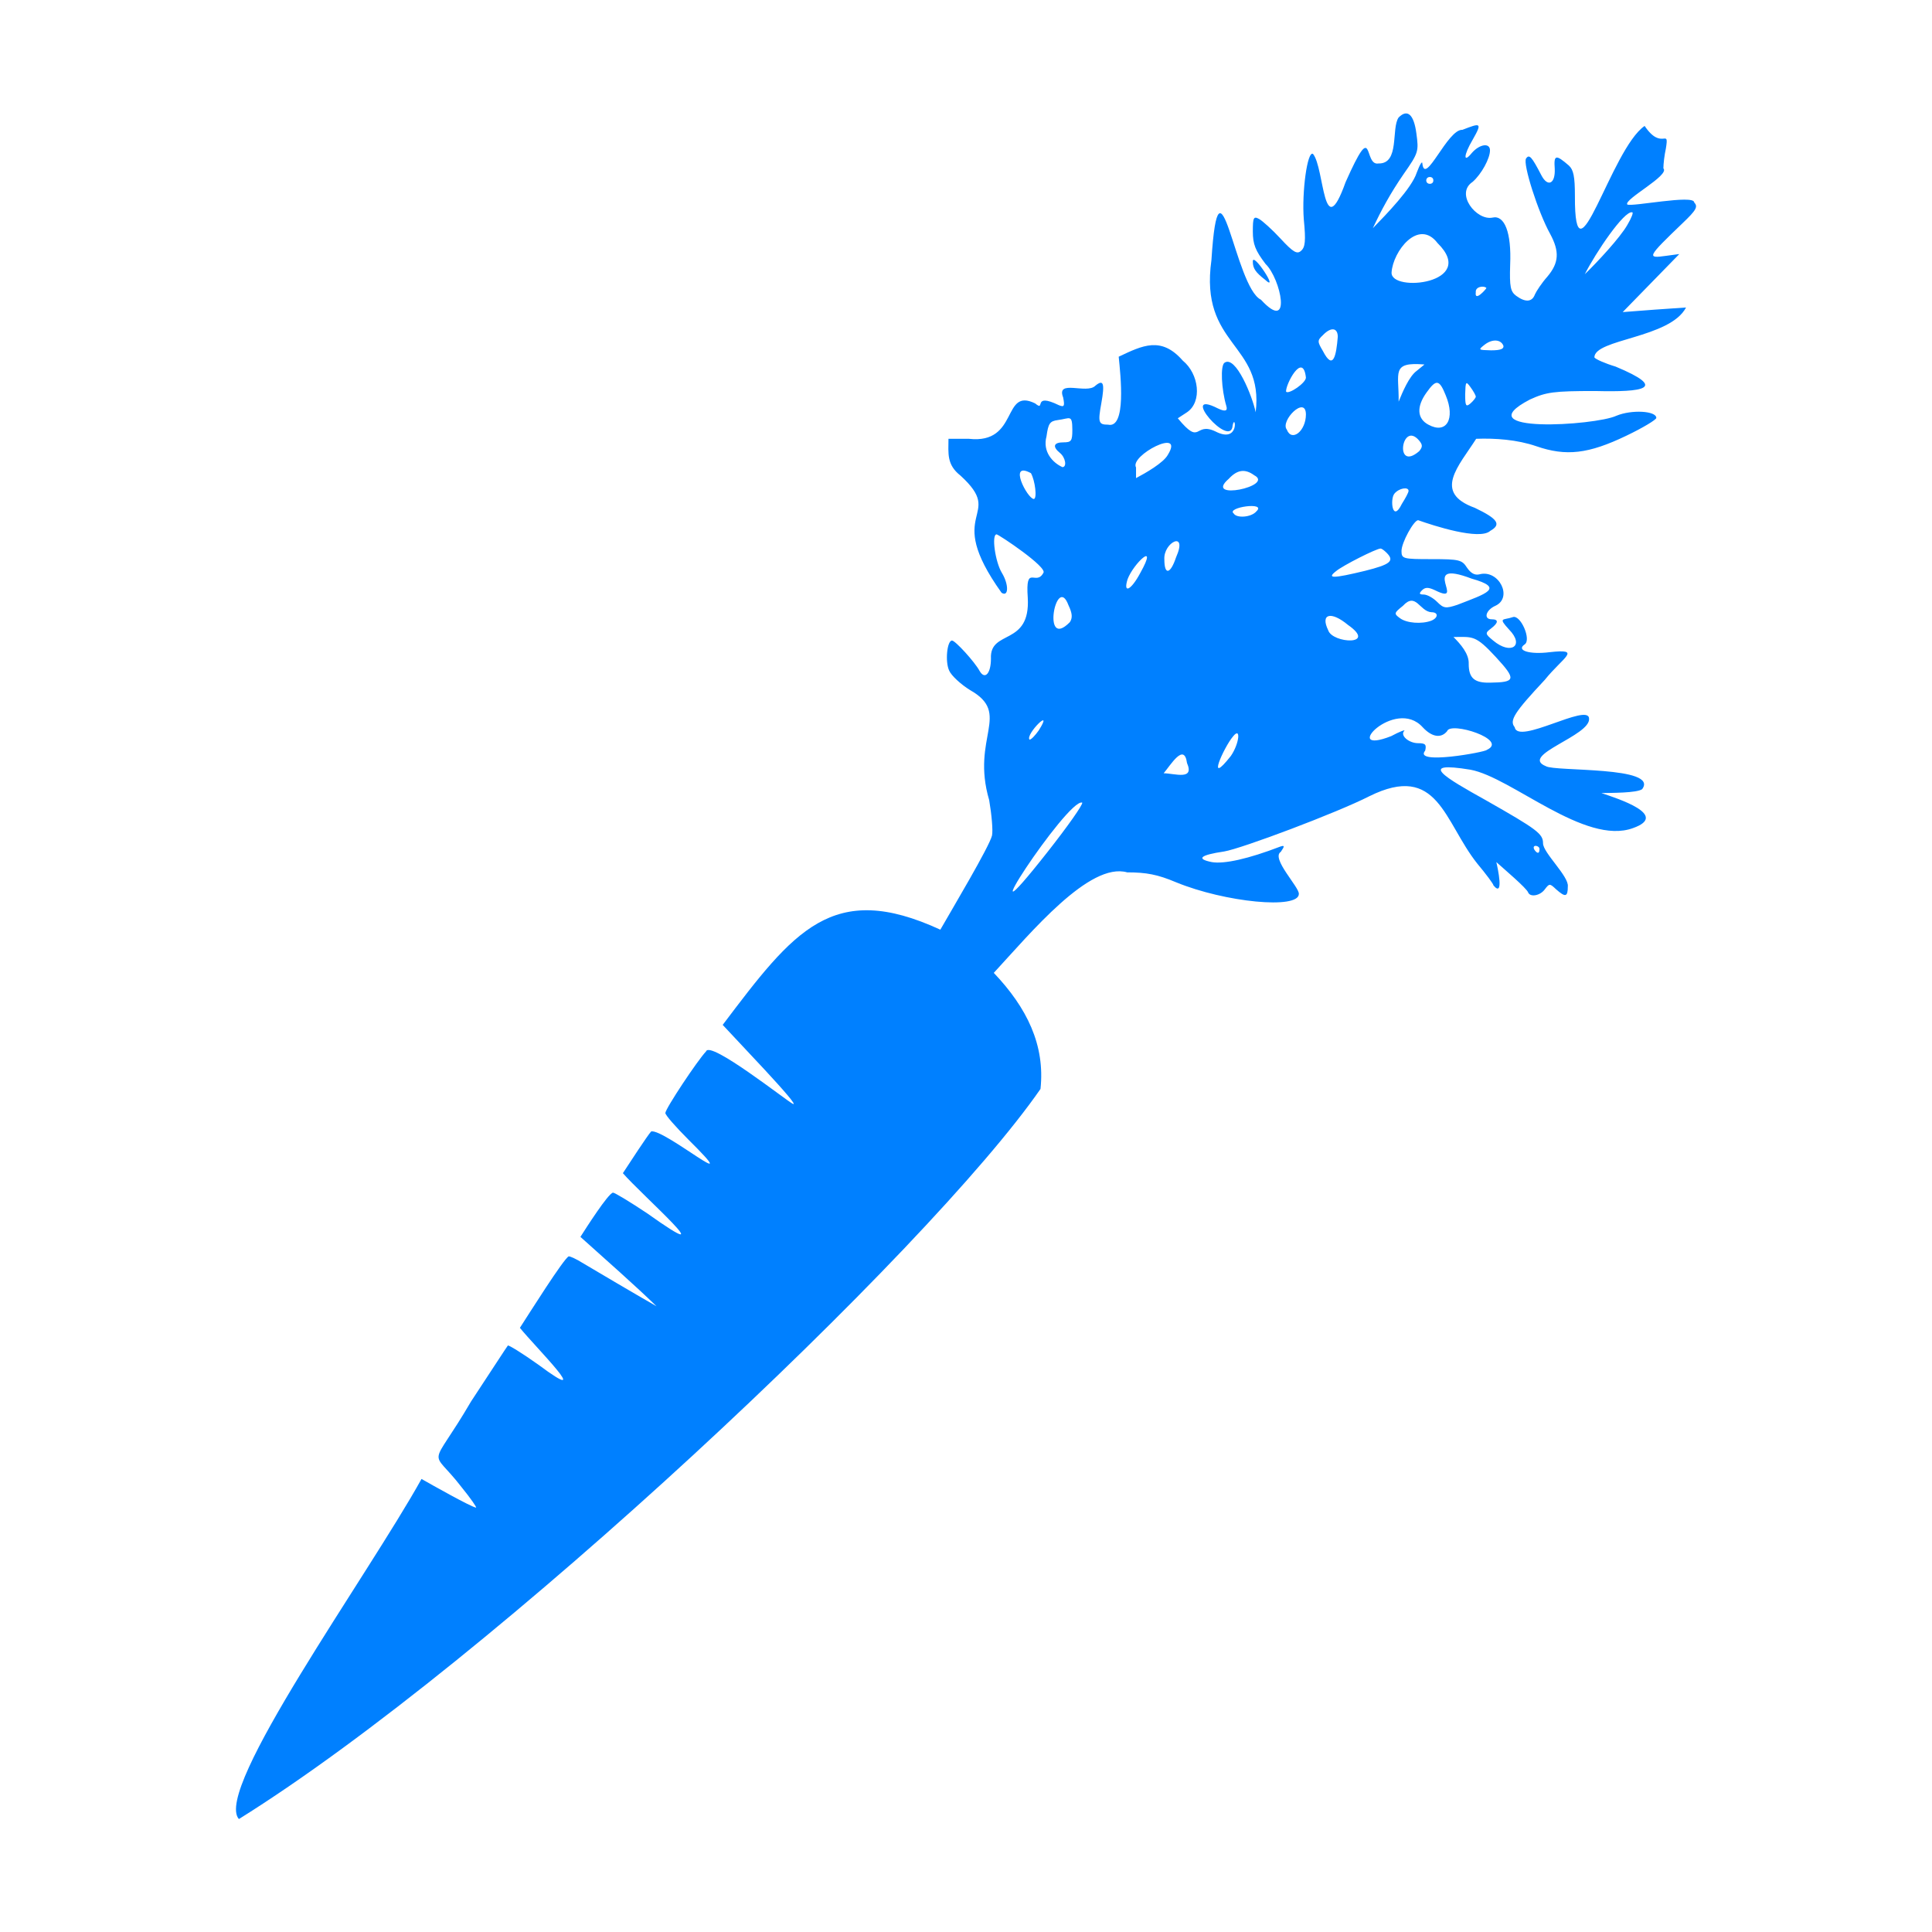 <svg xmlns="http://www.w3.org/2000/svg" width="256" height="256"><path d="M185.327 15.564c-1.016 1.45.181 6.167-2.673 6.096-2.058.381-.468-6.267-4.361 2.486-3.019 8.442-2.778-1.916-4.314-3.752-.75-.469-1.5 5.065-1.219 8.676.281 2.861.188 3.705-.375 4.174-.516.469-1.032.188-2.72-1.641-1.079-1.172-2.392-2.345-2.814-2.579-.75-.422-.844-.188-.844 1.641 0 1.688.328 2.532 1.688 4.314 2.011 1.921 3.575 9.29-.61 4.736-3.472-1.664-5.537-21.168-6.565-5.252-1.605 11.441 6.982 10.947 5.862 20.165-.421-2.088-2.648-7.599-4.127-6.565-.563.375-.422 3.47.235 5.721q.328 1.032-1.125.328c-5.326-2.7 1.749 5.537 1.969 2.251.333-1.751 1.021 2.523-2.298.797-2.829-1.324-1.846 2.052-4.971-1.735l1.219-.797c2.048-1.386 1.585-5.097-.563-6.846-2.852-3.266-5.349-2-8.488-.516.248 2.471 1.034 9.557-1.407 9.004-1.266 0-1.36-.281-.891-2.86.469-2.626.281-3.189-.797-2.298-1.127 1.162-5.224-.905-4.267 1.547.234 1.173.141 1.313-.563 1.032-3.62-1.763-1.693.969-3.142-.234-4.438-2.187-2.108 5.426-8.769 4.689h-2.72c-.006 1.95-.257 3.426 1.595 4.877 6.135 5.607-2.5 4.42 5.44 15.522.938.61.985-1.079.047-2.626-.891-1.454-1.407-5.112-.703-5.112.31.032 6.83 4.391 6.19 5.112-.989 1.813-2.384-1.279-2.063 3.283.382 6.493-5.067 4.149-4.878 8.065 0 1.97-.797 2.861-1.5 1.642-.657-1.219-3.236-4.033-3.658-4.033-.657 0-.938 2.814-.375 3.986.281.657 1.548 1.829 2.767 2.579 5.568 3.145.075 6.23 2.533 14.584.328 1.923.515 4.033.375 4.689-.359 1.483-5.315 9.794-6.847 12.474-14.294-6.592-19.421.145-28.84 12.615 1.164 1.301 10.611 11.094 9.285 10.458-.758-.355-11.01-8.464-11.489-6.941-1.126 1.173-5.393 7.597-5.393 8.16 0 .281 1.36 1.829 3.048 3.517 7.989 7.925-3.162-1.436-4.924-1.079-.462.49-2.969 4.331-3.752 5.534 2.385 2.778 13.981 12.974 3.189 5.299-2.251-1.5-4.268-2.72-4.502-2.72-.659.134-3.534 4.644-4.314 5.862 3.274 2.935 7.275 6.464 10.082 9.191-2.449-1.389-8.289-4.841-9.848-5.768-.75-.469-1.548-.844-1.782-.844-.661.284-5.298 7.663-6.471 9.473 2.008 2.491 10.232 10.674 2.439 4.877-2.11-1.501-3.939-2.626-4.033-2.532s-2.251 3.423-4.877 7.409c-5.53 9.472-5.489 5.865-1.267 11.348 1.22 1.501 2.064 2.72 1.923 2.72-.626-.075-5.815-2.992-7.222-3.798-7.142 12.87-27.632 41.203-24.199 45.065 33.66-20.964 91.42-75.366 106.218-96.743.622-5.808-1.789-10.753-6.19-15.381 4.901-5.304 12.679-14.736 17.679-13.317 2.532 0 4.033.281 6.471 1.312 6.518 2.673 16.272 3.611 16.272 1.548.079-.89-3.732-4.734-2.391-5.58.516-.75.516-.891-.047-.704-4.267 1.641-7.456 2.345-9.098 2.063-2.11-.422-1.548-.938 1.641-1.407 2.298-.375 15.006-5.158 19.227-7.316 9.122-4.526 9.893 3.362 14.303 8.91 1.173 1.407 2.157 2.72 2.157 2.907 1.423 1.693.564-2.319.375-3.095.908.825 4.036 3.462 4.221 4.033.281.657 1.594.422 2.204-.422.61-.797.657-.797 1.501 0 1.219 1.079 1.548 1.032 1.548-.375.178-1.325-3.281-4.466-3.283-5.721 0-1.266-.75-1.829-7.597-5.721-5.314-2.964-9.206-5.214-2.016-4.033 5.454 1.016 15.17 10.069 21.525 7.737 4.878-1.714-2.004-3.911-4.174-4.642 1.311-.035 4.662 0 5.393-.516 2.295-3.068-11.579-2.309-12.755-3.048-3.581-1.447 6.007-4.053 5.721-6.331-.113-2.078-9.452 3.553-9.847 1.172-.75-.891-.047-1.969 3.986-6.284 2.428-3.018 5.022-4.156.61-3.658-2.626.328-4.455-.235-3.283-1.032.938-.61-.563-4.033-1.594-3.611-1.242.433-1.99-.021-.469 1.641 2.11 2.157.234 3.423-2.11 1.454-1.079-.891-1.079-.985-.281-1.594.985-.75 1.032-1.219.094-1.219-1.125 0-.797-1.219.469-1.782 2.392-1.079.469-4.877-2.11-4.174-.61.141-1.125-.141-1.641-.891-.657-1.032-1.032-1.125-4.689-1.125-3.798 0-3.986-.047-3.986-1.079 0-1.125 1.641-4.08 2.204-4.08 2.017.715 8.167 2.72 9.566 1.406 1.501-.844.985-1.594-2.063-3.048-5.603-2.026-2.117-5.526.188-9.144 2.513-.095 5.429.11 7.972.985 3.939 1.36 6.894 1.032 11.958-1.407 2.157-1.032 3.939-2.11 3.939-2.345 0-.938-3.283-1.125-5.299-.281-2.786 1.301-20.204 2.405-11.443-2.158 2.157-.984 3.142-1.125 8.629-1.125 6.447.161 9.705-.318 2.72-3.236-1.407-.422-2.673-.984-2.814-1.219.023-2.449 10.024-2.533 12.146-6.612-2.093.131-6.304.437-8.394.61l7.503-7.691-1.735.234c-2.626.375-2.532.188 2.157-4.314 1.876-1.782 2.063-2.204 1.548-2.767-.013-1.073-8.29.619-8.863.281-.506-.669 5.691-3.875 4.783-4.783 0-.61.141-1.782.329-2.626.469-2.897-.531.395-2.814-3.001-4.474 3.059-9.292 21.96-9.238 9.285 0-2.579-.188-3.47-.797-4.033-1.735-1.501-2.016-1.454-1.876.422.094 2.016-.938 2.485-1.782.844-1.266-2.439-1.594-2.814-2.016-2.204-.469.657 1.594 7.128 3.189 9.989 1.266 2.345 1.172 3.845-.375 5.674-.75.844-1.454 1.923-1.641 2.345-.375 1.032-1.266 1.079-2.485.188-.75-.563-.891-1.172-.797-4.127.188-4.267-.75-6.612-2.345-6.237-2.118.437-4.993-3.184-2.626-4.736 1.172-1.032 2.298-3.095 2.298-4.174 0-1.032-1.36-.844-2.392.328-1.172 1.454-1.125.328.094-1.735 1.343-2.343 1.016-2.23-1.36-1.313-1.954-.12-4.94 7.45-5.299 4.502 0-.469-.328.047-.75 1.172-.665 2.067-3.994 5.489-5.815 7.362 1.12-2.389 2.301-4.589 4.08-7.175 1.97-2.814 2.016-3.001 1.688-5.393-.328-2.485-1.172-3.283-2.345-2.11Zm4.596 8.348c.018.596-.924.604-.938 0 .003-.62.967-.611.938 0Zm25.698 5.908c-.958 1.674-3.917 4.858-5.627 6.518 1.45-2.869 5.223-8.463 6.284-8.206.187 0-.094.75-.657 1.688Zm-25.135 2.392c5.433 5.36-6.243 6.59-6.096 3.892.178-2.819 3.573-7.209 6.096-3.892Zm6.471 5.956c-.049.148-1.598 1.905-1.407.563-.096-.784 1.153-.915 1.407-.563Zm-19.695 6.471c-.198 2.412-.585 4.565-1.969 1.876-.75-1.266-.75-1.407 0-2.11 1.079-1.125 1.97-.985 1.97.234Zm21.946 1.172c.094.422-.375.61-1.641.61-1.688-.047-1.735-.047-.844-.75 1.032-.797 2.157-.703 2.485.141Zm-26.167 4.221c0 .703-2.251 2.251-2.626 1.876-.127-.868 2.233-5.428 2.626-1.876Zm14.678-.891c-1.011.737-1.878 2.817-2.392 4.08.061-3.855-1.044-5.294 3.423-4.924l-1.032.844Zm3.845 3.236c1.313 3.142.094 5.205-2.298 3.892-1.501-.797-1.594-2.392-.234-4.267 1.266-1.782 1.688-1.735 2.532.375Zm3.986.187c0 .141-.328.563-.703.891-.61.516-.703.328-.703-1.219.047-1.688.094-1.782.703-.938.375.516.703 1.079.703 1.266Zm-22.509 2.345c0 2.204-1.876 3.705-2.532 2.016-.92-1.148 2.509-4.603 2.532-2.016Zm-30.95 2.063c0 1.454-.141 1.641-1.172 1.641-1.313 0-1.501.563-.469 1.407.75.61.938 1.876.328 1.876-1.287-.578-2.661-2.039-2.11-4.08.234-1.688.422-2.017 1.5-2.157 1.629-.204 1.909-.82 1.923 1.313Zm45.956 1.407c.469.563.469.844 0 1.407-3.335 2.866-2.32-4.166 0-1.407Zm-33.295 1.876c-.572 1.067-2.95 2.423-4.221 3.095v-1.407c-.903-1.564 6.511-5.414 4.221-1.688Zm-18.148 2.439c.563.985.844 3.423.375 3.423-.86-.061-3.464-5.098-.375-3.423Zm29.59.281c2.77 1.442-6.829 3.446-3.376.469 1.125-1.219 2.157-1.36 3.376-.469Zm20.447 2.063c0 .234-.422.985-.891 1.735-1.245 2.581-1.595-.629-.985-1.36.61-.75 1.876-.938 1.876-.375Zm-20.165 2.72c-.657.797-2.626.938-3.001.281-1.059-.8 4.444-1.615 3.001-.281Zm-10.645 6.096c-.75 2.251-1.548 2.392-1.548.281-.155-2.28 3.171-3.933 1.548-.281Zm27.902-.609c1.079 1.079.516 1.548-2.861 2.392-4.267 1.032-5.112 1.032-3.845.047.891-.75 5.346-3.001 5.909-3.001.141 0 .469.234.797.563Zm-32.639 2.673c-1.219 2.298-2.298 2.814-1.688.844.768-2.096 4.158-5.256 1.688-.844Zm43.894.75c4.457 1.249 1.939 1.986-1.876 3.47-1.548.516-1.829.469-2.673-.375-.563-.563-1.36-.985-1.782-.985-.61 0-.657-.141-.234-.563s.844-.422 1.735 0c4.32 2.144-2.362-4.271 4.83-1.548Zm-53.226 5.768c-3.801 3.873-1.799-6.579-.188-2.251.516 1.079.563 1.688.188 2.251Zm47.927-1.313c.938 0 .891.75-.047 1.125-1.266.469-3.236.328-4.127-.328-.844-.61-.797-.703.375-1.641 1.737-1.891 2.208.758 3.798.844Zm-11.067 1.688c3.955 2.761-2.065 2.461-2.626.704-1.078-2.204.375-2.579 2.626-.704Zm19.601 4.268c2.72 2.954 2.626 3.33-.797 3.376-2.063.047-2.814-.61-2.814-2.485.062-1.352-1.109-2.649-2.016-3.564 2.574-.016 2.902-.284 5.627 2.673Zm-60.587 9.707c-.469.657-.985 1.219-1.219 1.219-.585-.699 3.331-4.555 1.219-1.219Zm50.88-.422c1.219 1.313 2.439 1.501 3.236.516.406-1.328 8.227 1.134 5.252 2.486-.141.287-9.807 2.047-8.159.094.187-.797.047-.985-.938-.985-1.219 0-2.439-1.032-1.829-1.641.188-.188-.61.094-1.735.703-6.902 2.711.495-5.271 4.174-1.172Zm-25.417 3.798c-3.37 4.282-.919-1.176.282-2.579 1.078-1.36.844.938-.282 2.579Zm-5.815.938c1.027 2.346-1.636 1.372-3.095 1.36.907-1.048 2.717-4.132 3.095-1.36Zm-18.429 11.724c-11.973 15.219 2.674-7.207 4.549-6.472.094.281-1.97 3.189-4.549 6.472Zm65.137-.281c-.015.724-.42.465-.703 0-.341-.706.762-.527.703 0Z" fill="#0080ff"/><path d="M166.007 34.697c0 .844.375 1.407 1.594 2.345 2.077 1.926-1.703-3.908-1.594-2.345Z" fill="#0080ff"/></svg>